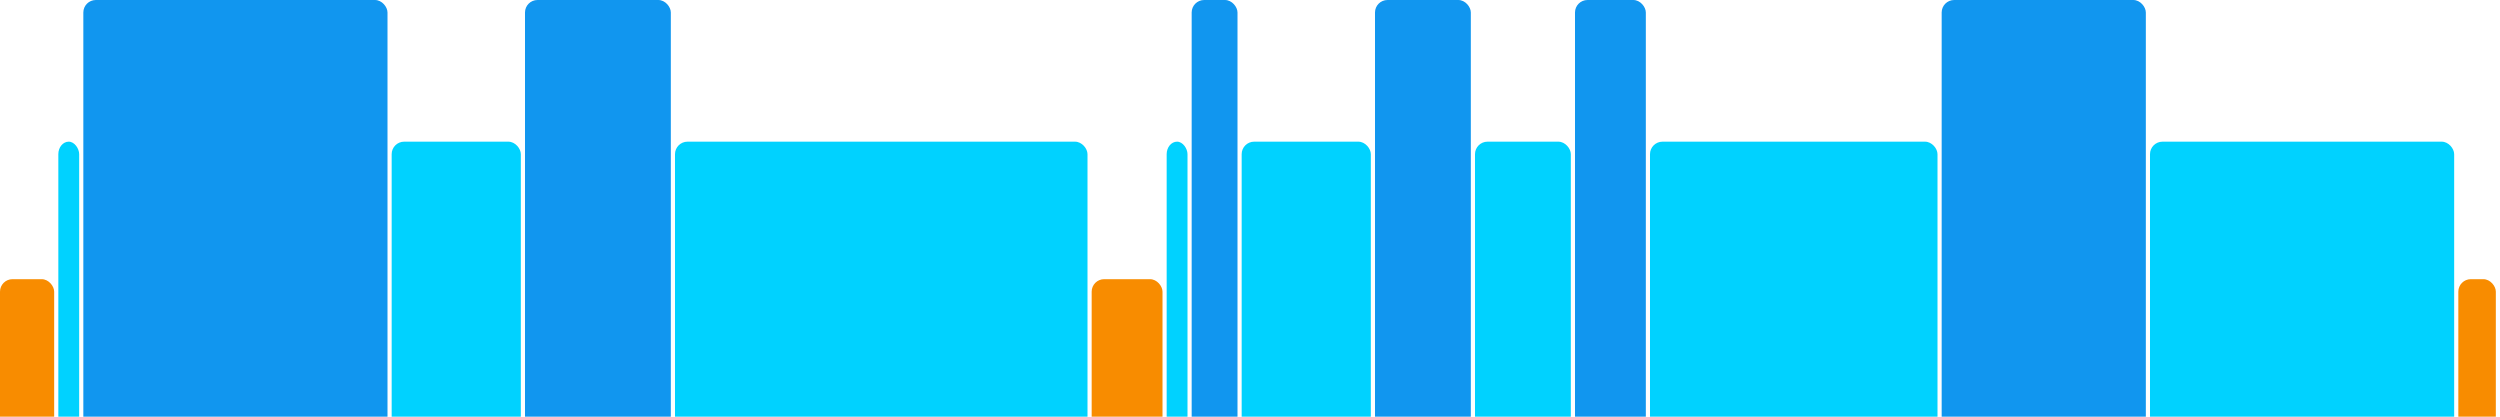 <svg version="1.1" baseProfile="full" width="600" height="100" xmlns="http://www.w3.org/2000/svg">
<rect x="0" y="67" rx="3" ry="3" width="13" height="43" fill="rgb(248,140,0)" />
<rect x="14" y="34" rx="3" ry="3" width="5" height="76" fill="rgb(0,210,255)" />
<rect x="20" y="0" rx="3" ry="3" width="73" height="110" fill="rgb(17,150,239)" />
<rect x="94" y="34" rx="3" ry="3" width="31" height="76" fill="rgb(0,210,255)" />
<rect x="126" y="0" rx="3" ry="3" width="35" height="110" fill="rgb(17,150,239)" />
<rect x="162" y="34" rx="3" ry="3" width="99" height="76" fill="rgb(0,210,255)" />
<rect x="262" y="67" rx="3" ry="3" width="17" height="43" fill="rgb(248,140,0)" />
<rect x="280" y="34" rx="3" ry="3" width="5" height="76" fill="rgb(0,210,255)" />
<rect x="286" y="0" rx="3" ry="3" width="11" height="110" fill="rgb(17,150,239)" />
<rect x="298" y="34" rx="3" ry="3" width="31" height="76" fill="rgb(0,210,255)" />
<rect x="330" y="0" rx="3" ry="3" width="23" height="110" fill="rgb(17,150,239)" />
<rect x="354" y="34" rx="3" ry="3" width="23" height="76" fill="rgb(0,210,255)" />
<rect x="378" y="0" rx="3" ry="3" width="17" height="110" fill="rgb(17,150,239)" />
<rect x="396" y="34" rx="3" ry="3" width="69" height="76" fill="rgb(0,210,255)" />
<rect x="466" y="0" rx="3" ry="3" width="49" height="110" fill="rgb(17,150,239)" />
<rect x="516" y="34" rx="3" ry="3" width="73" height="76" fill="rgb(0,210,255)" />
<rect x="590" y="67" rx="3" ry="3" width="9" height="43" fill="rgb(248,140,0)" />
</svg>